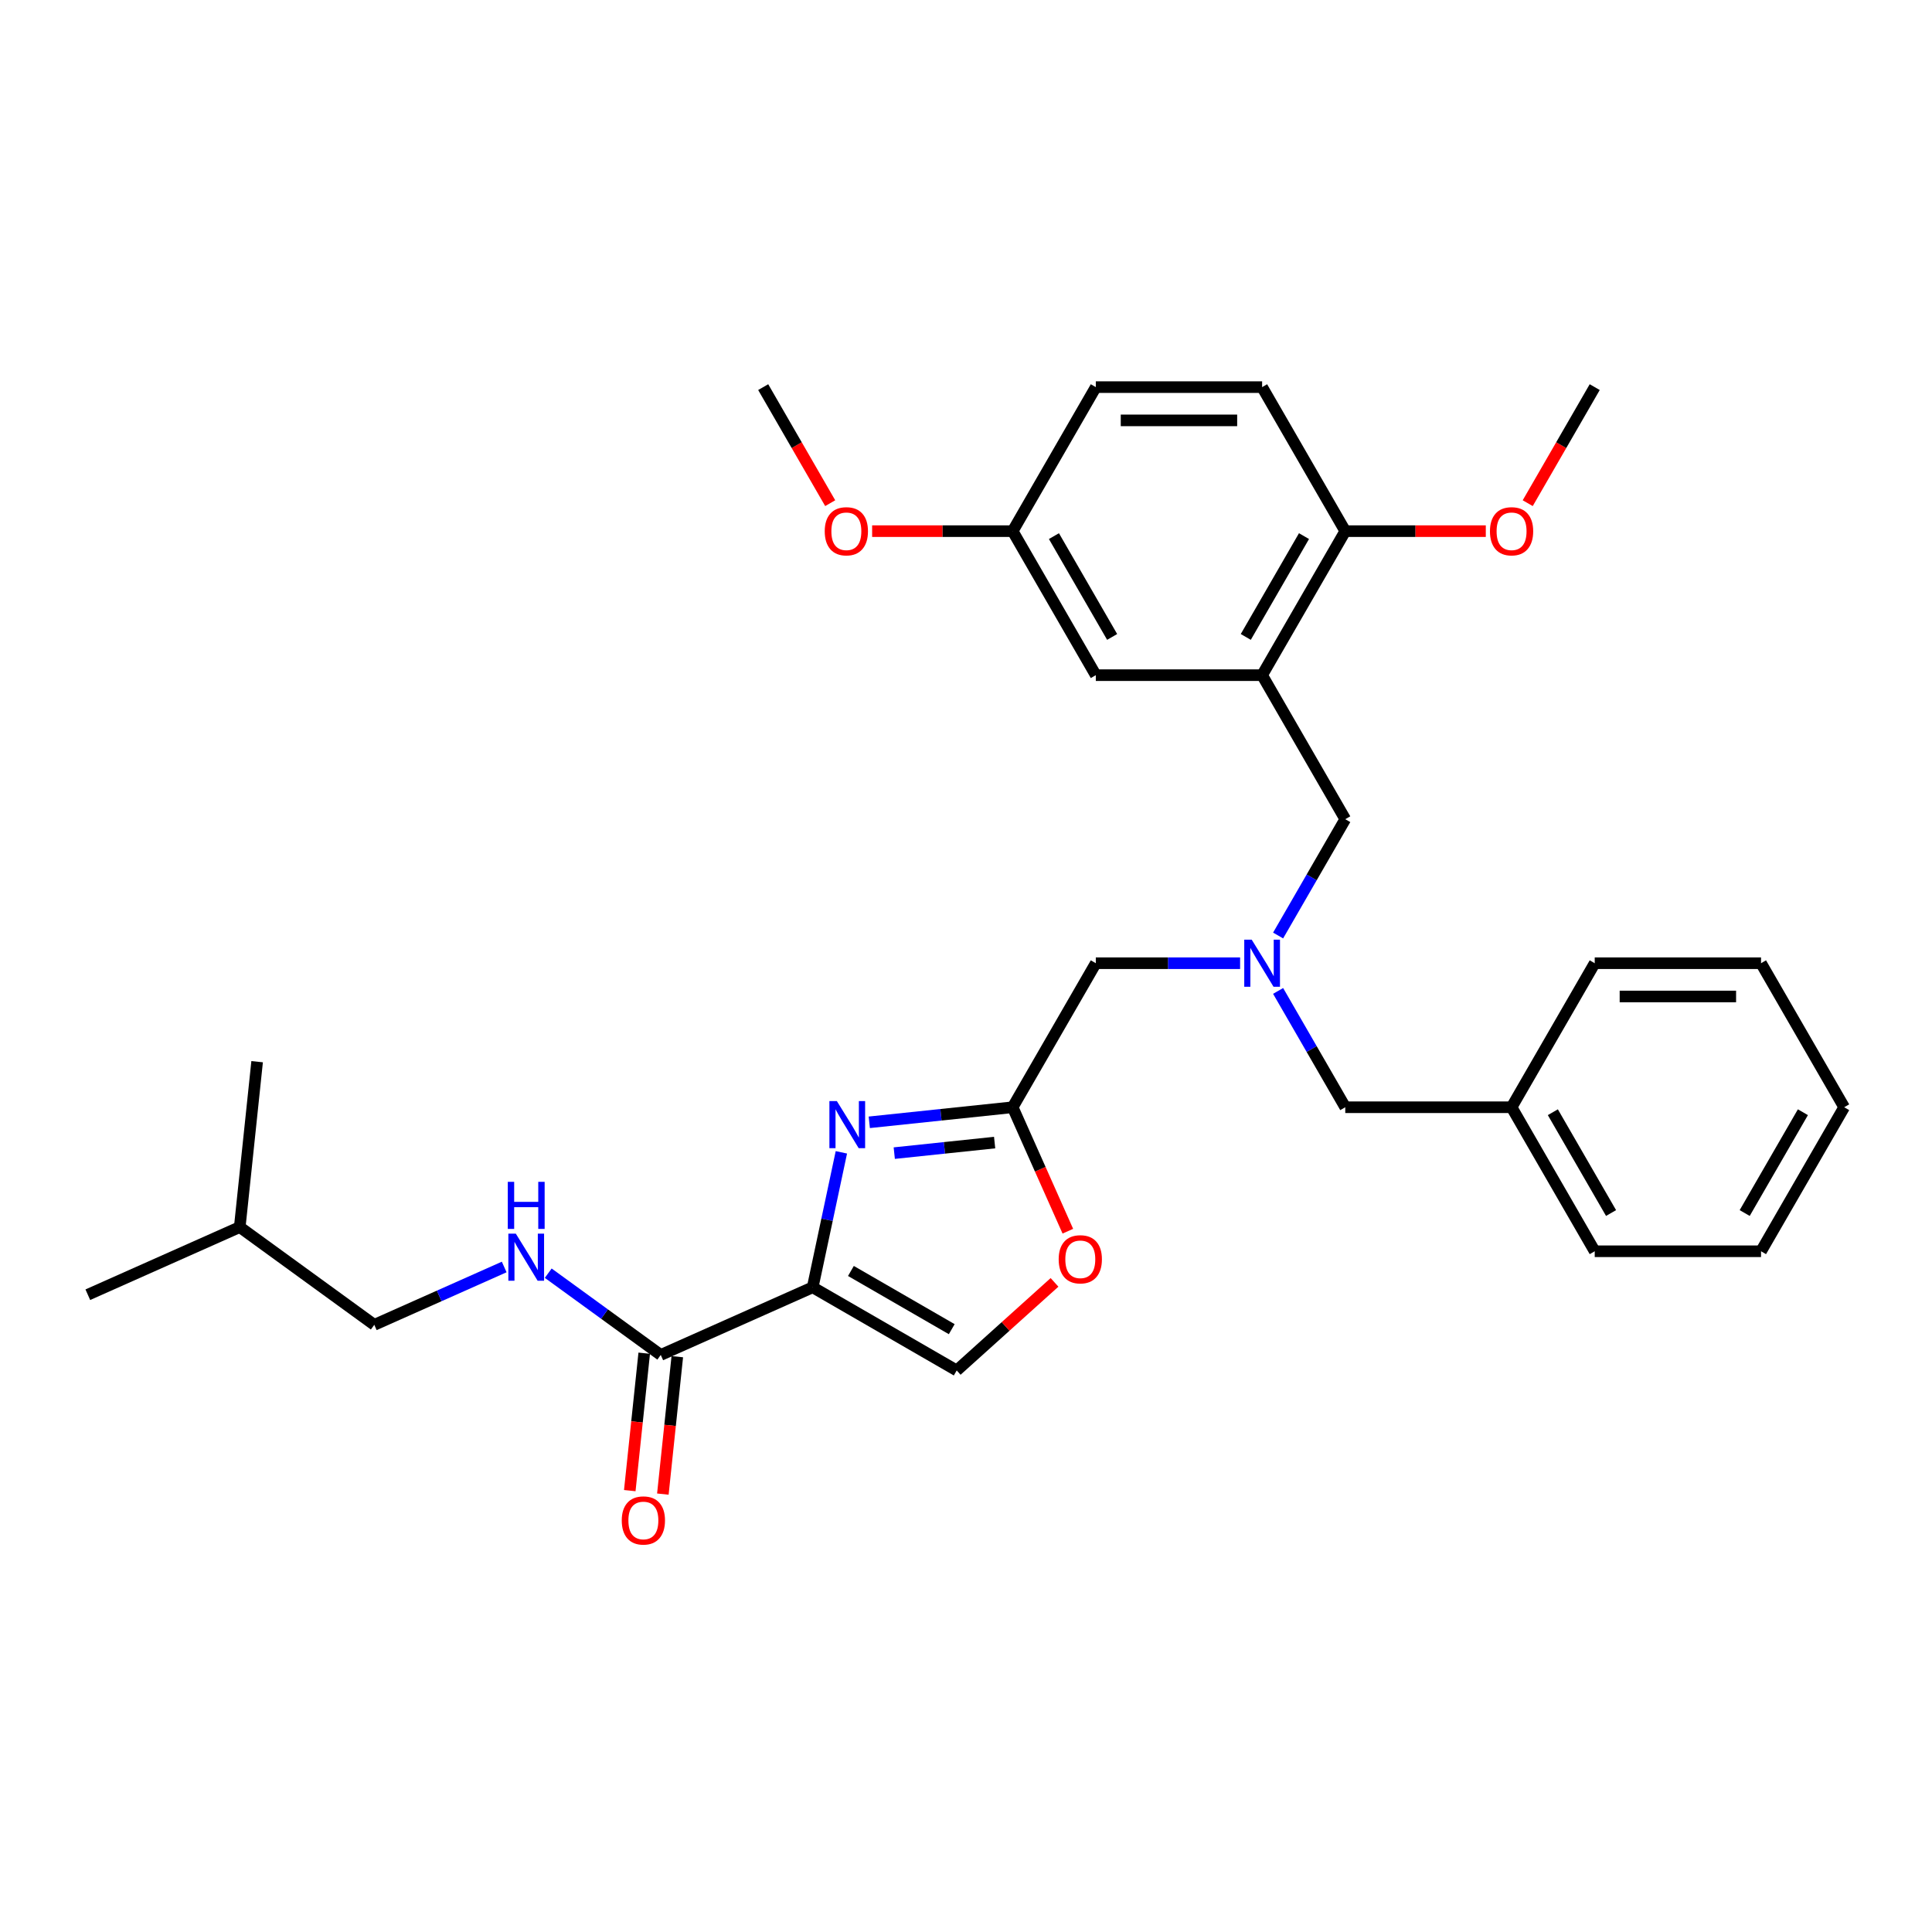 <?xml version='1.0' encoding='iso-8859-1'?>
<svg version='1.1' baseProfile='full'
              xmlns='http://www.w3.org/2000/svg'
                      xmlns:rdkit='http://www.rdkit.org/xml'
                      xmlns:xlink='http://www.w3.org/1999/xlink'
                  xml:space='preserve'
width='1000px' height='1000px' viewBox='0 0 1000 1000'>
<!-- END OF HEADER -->
<rect style='opacity:1.0;fill:#FFFFFF;stroke:none' width='1000' height='1000' x='0' y='0'> </rect>
<path class='bond-0' d='M 193.731,685.73 L 124.092,635.134' style='fill:none;fill-rule:evenodd;stroke:#000000;stroke-width:6px;stroke-linecap:butt;stroke-linejoin:miter;stroke-opacity:1' />
<path class='bond-1' d='M 193.731,685.73 L 227.351,670.761' style='fill:none;fill-rule:evenodd;stroke:#000000;stroke-width:6px;stroke-linecap:butt;stroke-linejoin:miter;stroke-opacity:1' />
<path class='bond-1' d='M 227.351,670.761 L 260.972,655.792' style='fill:none;fill-rule:evenodd;stroke:#0000FF;stroke-width:6px;stroke-linecap:butt;stroke-linejoin:miter;stroke-opacity:1' />
<path class='bond-2' d='M 333.447,700.414 L 329.709,735.979' style='fill:none;fill-rule:evenodd;stroke:#000000;stroke-width:6px;stroke-linecap:butt;stroke-linejoin:miter;stroke-opacity:1' />
<path class='bond-2' d='M 329.709,735.979 L 325.971,771.543' style='fill:none;fill-rule:evenodd;stroke:#FF0000;stroke-width:6px;stroke-linecap:butt;stroke-linejoin:miter;stroke-opacity:1' />
<path class='bond-2' d='M 350.569,702.214 L 346.831,737.778' style='fill:none;fill-rule:evenodd;stroke:#000000;stroke-width:6px;stroke-linecap:butt;stroke-linejoin:miter;stroke-opacity:1' />
<path class='bond-2' d='M 346.831,737.778 L 343.093,773.343' style='fill:none;fill-rule:evenodd;stroke:#FF0000;stroke-width:6px;stroke-linecap:butt;stroke-linejoin:miter;stroke-opacity:1' />
<path class='bond-3' d='M 342.008,701.314 L 312.887,680.156' style='fill:none;fill-rule:evenodd;stroke:#000000;stroke-width:6px;stroke-linecap:butt;stroke-linejoin:miter;stroke-opacity:1' />
<path class='bond-3' d='M 312.887,680.156 L 283.765,658.998' style='fill:none;fill-rule:evenodd;stroke:#0000FF;stroke-width:6px;stroke-linecap:butt;stroke-linejoin:miter;stroke-opacity:1' />
<path class='bond-4' d='M 342.008,701.314 L 420.645,666.303' style='fill:none;fill-rule:evenodd;stroke:#000000;stroke-width:6px;stroke-linecap:butt;stroke-linejoin:miter;stroke-opacity:1' />
<path class='bond-5' d='M 124.092,635.134 L 45.455,670.145' style='fill:none;fill-rule:evenodd;stroke:#000000;stroke-width:6px;stroke-linecap:butt;stroke-linejoin:miter;stroke-opacity:1' />
<path class='bond-6' d='M 124.092,635.134 L 133.089,549.526' style='fill:none;fill-rule:evenodd;stroke:#000000;stroke-width:6px;stroke-linecap:butt;stroke-linejoin:miter;stroke-opacity:1' />
<path class='bond-7' d='M 641.872,498.56 L 604.53,498.56' style='fill:none;fill-rule:evenodd;stroke:#0000FF;stroke-width:6px;stroke-linecap:butt;stroke-linejoin:miter;stroke-opacity:1' />
<path class='bond-7' d='M 604.53,498.56 L 567.189,498.56' style='fill:none;fill-rule:evenodd;stroke:#000000;stroke-width:6px;stroke-linecap:butt;stroke-linejoin:miter;stroke-opacity:1' />
<path class='bond-8' d='M 661.548,484.219 L 678.928,454.116' style='fill:none;fill-rule:evenodd;stroke:#0000FF;stroke-width:6px;stroke-linecap:butt;stroke-linejoin:miter;stroke-opacity:1' />
<path class='bond-8' d='M 678.928,454.116 L 696.308,424.013' style='fill:none;fill-rule:evenodd;stroke:#000000;stroke-width:6px;stroke-linecap:butt;stroke-linejoin:miter;stroke-opacity:1' />
<path class='bond-9' d='M 661.548,512.901 L 678.928,543.004' style='fill:none;fill-rule:evenodd;stroke:#0000FF;stroke-width:6px;stroke-linecap:butt;stroke-linejoin:miter;stroke-opacity:1' />
<path class='bond-9' d='M 678.928,543.004 L 696.308,573.107' style='fill:none;fill-rule:evenodd;stroke:#000000;stroke-width:6px;stroke-linecap:butt;stroke-linejoin:miter;stroke-opacity:1' />
<path class='bond-10' d='M 567.189,498.56 L 524.15,573.107' style='fill:none;fill-rule:evenodd;stroke:#000000;stroke-width:6px;stroke-linecap:butt;stroke-linejoin:miter;stroke-opacity:1' />
<path class='bond-11' d='M 696.308,424.013 L 653.268,349.466' style='fill:none;fill-rule:evenodd;stroke:#000000;stroke-width:6px;stroke-linecap:butt;stroke-linejoin:miter;stroke-opacity:1' />
<path class='bond-12' d='M 435.494,596.445 L 428.07,631.374' style='fill:none;fill-rule:evenodd;stroke:#0000FF;stroke-width:6px;stroke-linecap:butt;stroke-linejoin:miter;stroke-opacity:1' />
<path class='bond-12' d='M 428.07,631.374 L 420.645,666.303' style='fill:none;fill-rule:evenodd;stroke:#000000;stroke-width:6px;stroke-linecap:butt;stroke-linejoin:miter;stroke-opacity:1' />
<path class='bond-13' d='M 449.939,580.907 L 487.044,577.007' style='fill:none;fill-rule:evenodd;stroke:#0000FF;stroke-width:6px;stroke-linecap:butt;stroke-linejoin:miter;stroke-opacity:1' />
<path class='bond-13' d='M 487.044,577.007 L 524.15,573.107' style='fill:none;fill-rule:evenodd;stroke:#000000;stroke-width:6px;stroke-linecap:butt;stroke-linejoin:miter;stroke-opacity:1' />
<path class='bond-13' d='M 462.87,596.858 L 488.844,594.128' style='fill:none;fill-rule:evenodd;stroke:#0000FF;stroke-width:6px;stroke-linecap:butt;stroke-linejoin:miter;stroke-opacity:1' />
<path class='bond-13' d='M 488.844,594.128 L 514.818,591.398' style='fill:none;fill-rule:evenodd;stroke:#000000;stroke-width:6px;stroke-linecap:butt;stroke-linejoin:miter;stroke-opacity:1' />
<path class='bond-14' d='M 420.645,666.303 L 495.192,709.342' style='fill:none;fill-rule:evenodd;stroke:#000000;stroke-width:6px;stroke-linecap:butt;stroke-linejoin:miter;stroke-opacity:1' />
<path class='bond-14' d='M 440.435,657.849 L 492.618,687.977' style='fill:none;fill-rule:evenodd;stroke:#000000;stroke-width:6px;stroke-linecap:butt;stroke-linejoin:miter;stroke-opacity:1' />
<path class='bond-15' d='M 495.192,709.342 L 520.505,686.55' style='fill:none;fill-rule:evenodd;stroke:#000000;stroke-width:6px;stroke-linecap:butt;stroke-linejoin:miter;stroke-opacity:1' />
<path class='bond-15' d='M 520.505,686.55 L 545.819,663.757' style='fill:none;fill-rule:evenodd;stroke:#FF0000;stroke-width:6px;stroke-linecap:butt;stroke-linejoin:miter;stroke-opacity:1' />
<path class='bond-16' d='M 653.268,349.466 L 696.308,274.92' style='fill:none;fill-rule:evenodd;stroke:#000000;stroke-width:6px;stroke-linecap:butt;stroke-linejoin:miter;stroke-opacity:1' />
<path class='bond-16' d='M 644.815,329.677 L 674.943,277.494' style='fill:none;fill-rule:evenodd;stroke:#000000;stroke-width:6px;stroke-linecap:butt;stroke-linejoin:miter;stroke-opacity:1' />
<path class='bond-17' d='M 653.268,349.466 L 567.189,349.466' style='fill:none;fill-rule:evenodd;stroke:#000000;stroke-width:6px;stroke-linecap:butt;stroke-linejoin:miter;stroke-opacity:1' />
<path class='bond-18' d='M 696.308,274.92 L 653.268,200.373' style='fill:none;fill-rule:evenodd;stroke:#000000;stroke-width:6px;stroke-linecap:butt;stroke-linejoin:miter;stroke-opacity:1' />
<path class='bond-19' d='M 696.308,274.92 L 732.676,274.92' style='fill:none;fill-rule:evenodd;stroke:#000000;stroke-width:6px;stroke-linecap:butt;stroke-linejoin:miter;stroke-opacity:1' />
<path class='bond-19' d='M 732.676,274.92 L 769.045,274.92' style='fill:none;fill-rule:evenodd;stroke:#FF0000;stroke-width:6px;stroke-linecap:butt;stroke-linejoin:miter;stroke-opacity:1' />
<path class='bond-20' d='M 782.387,573.107 L 696.308,573.107' style='fill:none;fill-rule:evenodd;stroke:#000000;stroke-width:6px;stroke-linecap:butt;stroke-linejoin:miter;stroke-opacity:1' />
<path class='bond-21' d='M 782.387,573.107 L 825.427,647.653' style='fill:none;fill-rule:evenodd;stroke:#000000;stroke-width:6px;stroke-linecap:butt;stroke-linejoin:miter;stroke-opacity:1' />
<path class='bond-21' d='M 803.752,575.681 L 833.88,627.864' style='fill:none;fill-rule:evenodd;stroke:#000000;stroke-width:6px;stroke-linecap:butt;stroke-linejoin:miter;stroke-opacity:1' />
<path class='bond-22' d='M 782.387,573.107 L 825.427,498.56' style='fill:none;fill-rule:evenodd;stroke:#000000;stroke-width:6px;stroke-linecap:butt;stroke-linejoin:miter;stroke-opacity:1' />
<path class='bond-23' d='M 825.427,647.653 L 911.506,647.653' style='fill:none;fill-rule:evenodd;stroke:#000000;stroke-width:6px;stroke-linecap:butt;stroke-linejoin:miter;stroke-opacity:1' />
<path class='bond-24' d='M 825.427,498.56 L 911.506,498.56' style='fill:none;fill-rule:evenodd;stroke:#000000;stroke-width:6px;stroke-linecap:butt;stroke-linejoin:miter;stroke-opacity:1' />
<path class='bond-24' d='M 838.339,515.776 L 898.594,515.776' style='fill:none;fill-rule:evenodd;stroke:#000000;stroke-width:6px;stroke-linecap:butt;stroke-linejoin:miter;stroke-opacity:1' />
<path class='bond-25' d='M 911.506,647.653 L 954.545,573.107' style='fill:none;fill-rule:evenodd;stroke:#000000;stroke-width:6px;stroke-linecap:butt;stroke-linejoin:miter;stroke-opacity:1' />
<path class='bond-25' d='M 903.052,627.864 L 933.18,575.681' style='fill:none;fill-rule:evenodd;stroke:#000000;stroke-width:6px;stroke-linecap:butt;stroke-linejoin:miter;stroke-opacity:1' />
<path class='bond-26' d='M 911.506,498.56 L 954.545,573.107' style='fill:none;fill-rule:evenodd;stroke:#000000;stroke-width:6px;stroke-linecap:butt;stroke-linejoin:miter;stroke-opacity:1' />
<path class='bond-27' d='M 567.189,349.466 L 524.15,274.92' style='fill:none;fill-rule:evenodd;stroke:#000000;stroke-width:6px;stroke-linecap:butt;stroke-linejoin:miter;stroke-opacity:1' />
<path class='bond-27' d='M 575.643,329.677 L 545.515,277.494' style='fill:none;fill-rule:evenodd;stroke:#000000;stroke-width:6px;stroke-linecap:butt;stroke-linejoin:miter;stroke-opacity:1' />
<path class='bond-28' d='M 653.268,200.373 L 567.189,200.373' style='fill:none;fill-rule:evenodd;stroke:#000000;stroke-width:6px;stroke-linecap:butt;stroke-linejoin:miter;stroke-opacity:1' />
<path class='bond-28' d='M 640.357,217.589 L 580.101,217.589' style='fill:none;fill-rule:evenodd;stroke:#000000;stroke-width:6px;stroke-linecap:butt;stroke-linejoin:miter;stroke-opacity:1' />
<path class='bond-29' d='M 524.15,274.92 L 567.189,200.373' style='fill:none;fill-rule:evenodd;stroke:#000000;stroke-width:6px;stroke-linecap:butt;stroke-linejoin:miter;stroke-opacity:1' />
<path class='bond-30' d='M 524.15,274.92 L 487.781,274.92' style='fill:none;fill-rule:evenodd;stroke:#000000;stroke-width:6px;stroke-linecap:butt;stroke-linejoin:miter;stroke-opacity:1' />
<path class='bond-30' d='M 487.781,274.92 L 451.413,274.92' style='fill:none;fill-rule:evenodd;stroke:#FF0000;stroke-width:6px;stroke-linecap:butt;stroke-linejoin:miter;stroke-opacity:1' />
<path class='bond-31' d='M 790.746,260.441 L 808.087,230.407' style='fill:none;fill-rule:evenodd;stroke:#FF0000;stroke-width:6px;stroke-linecap:butt;stroke-linejoin:miter;stroke-opacity:1' />
<path class='bond-31' d='M 808.087,230.407 L 825.427,200.373' style='fill:none;fill-rule:evenodd;stroke:#000000;stroke-width:6px;stroke-linecap:butt;stroke-linejoin:miter;stroke-opacity:1' />
<path class='bond-32' d='M 429.711,260.441 L 412.371,230.407' style='fill:none;fill-rule:evenodd;stroke:#FF0000;stroke-width:6px;stroke-linecap:butt;stroke-linejoin:miter;stroke-opacity:1' />
<path class='bond-32' d='M 412.371,230.407 L 395.031,200.373' style='fill:none;fill-rule:evenodd;stroke:#000000;stroke-width:6px;stroke-linecap:butt;stroke-linejoin:miter;stroke-opacity:1' />
<path class='bond-33' d='M 552.715,637.265 L 538.432,605.186' style='fill:none;fill-rule:evenodd;stroke:#FF0000;stroke-width:6px;stroke-linecap:butt;stroke-linejoin:miter;stroke-opacity:1' />
<path class='bond-33' d='M 538.432,605.186 L 524.15,573.107' style='fill:none;fill-rule:evenodd;stroke:#000000;stroke-width:6px;stroke-linecap:butt;stroke-linejoin:miter;stroke-opacity:1' />
<path  class='atom-2' d='M 321.82 786.991
Q 321.82 781.137, 324.712 777.866
Q 327.604 774.595, 333.01 774.595
Q 338.416 774.595, 341.308 777.866
Q 344.201 781.137, 344.201 786.991
Q 344.201 792.913, 341.274 796.287
Q 338.347 799.627, 333.01 799.627
Q 327.639 799.627, 324.712 796.287
Q 321.82 792.947, 321.82 786.991
M 333.01 796.872
Q 336.729 796.872, 338.726 794.393
Q 340.757 791.88, 340.757 786.991
Q 340.757 782.205, 338.726 779.794
Q 336.729 777.35, 333.01 777.35
Q 329.292 777.35, 327.26 779.76
Q 325.263 782.17, 325.263 786.991
Q 325.263 791.914, 327.26 794.393
Q 329.292 796.872, 333.01 796.872
' fill='#FF0000'/>
<path  class='atom-3' d='M 266.98 638.529
L 274.968 651.441
Q 275.76 652.715, 277.034 655.022
Q 278.308 657.329, 278.377 657.467
L 278.377 638.529
L 281.613 638.529
L 281.613 662.907
L 278.274 662.907
L 269.7 648.79
Q 268.702 647.137, 267.634 645.243
Q 266.601 643.35, 266.291 642.764
L 266.291 662.907
L 263.124 662.907
L 263.124 638.529
L 266.98 638.529
' fill='#0000FF'/>
<path  class='atom-3' d='M 262.831 611.714
L 266.136 611.714
L 266.136 622.078
L 278.601 622.078
L 278.601 611.714
L 281.906 611.714
L 281.906 636.091
L 278.601 636.091
L 278.601 624.832
L 266.136 624.832
L 266.136 636.091
L 262.831 636.091
L 262.831 611.714
' fill='#0000FF'/>
<path  class='atom-5' d='M 647.88 486.371
L 655.868 499.283
Q 656.66 500.557, 657.934 502.864
Q 659.208 505.171, 659.277 505.309
L 659.277 486.371
L 662.513 486.371
L 662.513 510.749
L 659.173 510.749
L 650.6 496.632
Q 649.601 494.979, 648.534 493.085
Q 647.501 491.192, 647.191 490.606
L 647.191 510.749
L 644.024 510.749
L 644.024 486.371
L 647.88 486.371
' fill='#0000FF'/>
<path  class='atom-8' d='M 433.154 569.916
L 441.142 582.827
Q 441.934 584.101, 443.208 586.408
Q 444.482 588.715, 444.55 588.853
L 444.55 569.916
L 447.787 569.916
L 447.787 594.293
L 444.447 594.293
L 435.874 580.176
Q 434.875 578.524, 433.808 576.63
Q 432.775 574.736, 432.465 574.151
L 432.465 594.293
L 429.297 594.293
L 429.297 569.916
L 433.154 569.916
' fill='#0000FF'/>
<path  class='atom-24' d='M 771.197 274.989
Q 771.197 269.135, 774.089 265.864
Q 776.981 262.593, 782.387 262.593
Q 787.793 262.593, 790.685 265.864
Q 793.577 269.135, 793.577 274.989
Q 793.577 280.911, 790.651 284.285
Q 787.724 287.625, 782.387 287.625
Q 777.016 287.625, 774.089 284.285
Q 771.197 280.945, 771.197 274.989
M 782.387 284.871
Q 786.106 284.871, 788.103 282.391
Q 790.134 279.878, 790.134 274.989
Q 790.134 270.203, 788.103 267.792
Q 786.106 265.348, 782.387 265.348
Q 778.669 265.348, 776.637 267.758
Q 774.64 270.168, 774.64 274.989
Q 774.64 279.912, 776.637 282.391
Q 778.669 284.871, 782.387 284.871
' fill='#FF0000'/>
<path  class='atom-25' d='M 426.88 274.989
Q 426.88 269.135, 429.772 265.864
Q 432.665 262.593, 438.071 262.593
Q 443.476 262.593, 446.369 265.864
Q 449.261 269.135, 449.261 274.989
Q 449.261 280.911, 446.334 284.285
Q 443.407 287.625, 438.071 287.625
Q 432.699 287.625, 429.772 284.285
Q 426.88 280.945, 426.88 274.989
M 438.071 284.871
Q 441.789 284.871, 443.786 282.391
Q 445.818 279.878, 445.818 274.989
Q 445.818 270.203, 443.786 267.792
Q 441.789 265.348, 438.071 265.348
Q 434.352 265.348, 432.32 267.758
Q 430.323 270.168, 430.323 274.989
Q 430.323 279.912, 432.32 282.391
Q 434.352 284.871, 438.071 284.871
' fill='#FF0000'/>
<path  class='atom-28' d='M 547.971 651.813
Q 547.971 645.959, 550.863 642.688
Q 553.755 639.417, 559.161 639.417
Q 564.567 639.417, 567.459 642.688
Q 570.352 645.959, 570.352 651.813
Q 570.352 657.735, 567.425 661.109
Q 564.498 664.449, 559.161 664.449
Q 553.79 664.449, 550.863 661.109
Q 547.971 657.769, 547.971 651.813
M 559.161 661.695
Q 562.88 661.695, 564.877 659.216
Q 566.908 656.702, 566.908 651.813
Q 566.908 647.027, 564.877 644.617
Q 562.88 642.172, 559.161 642.172
Q 555.443 642.172, 553.411 644.582
Q 551.414 646.992, 551.414 651.813
Q 551.414 656.737, 553.411 659.216
Q 555.443 661.695, 559.161 661.695
' fill='#FF0000'/>
</svg>
